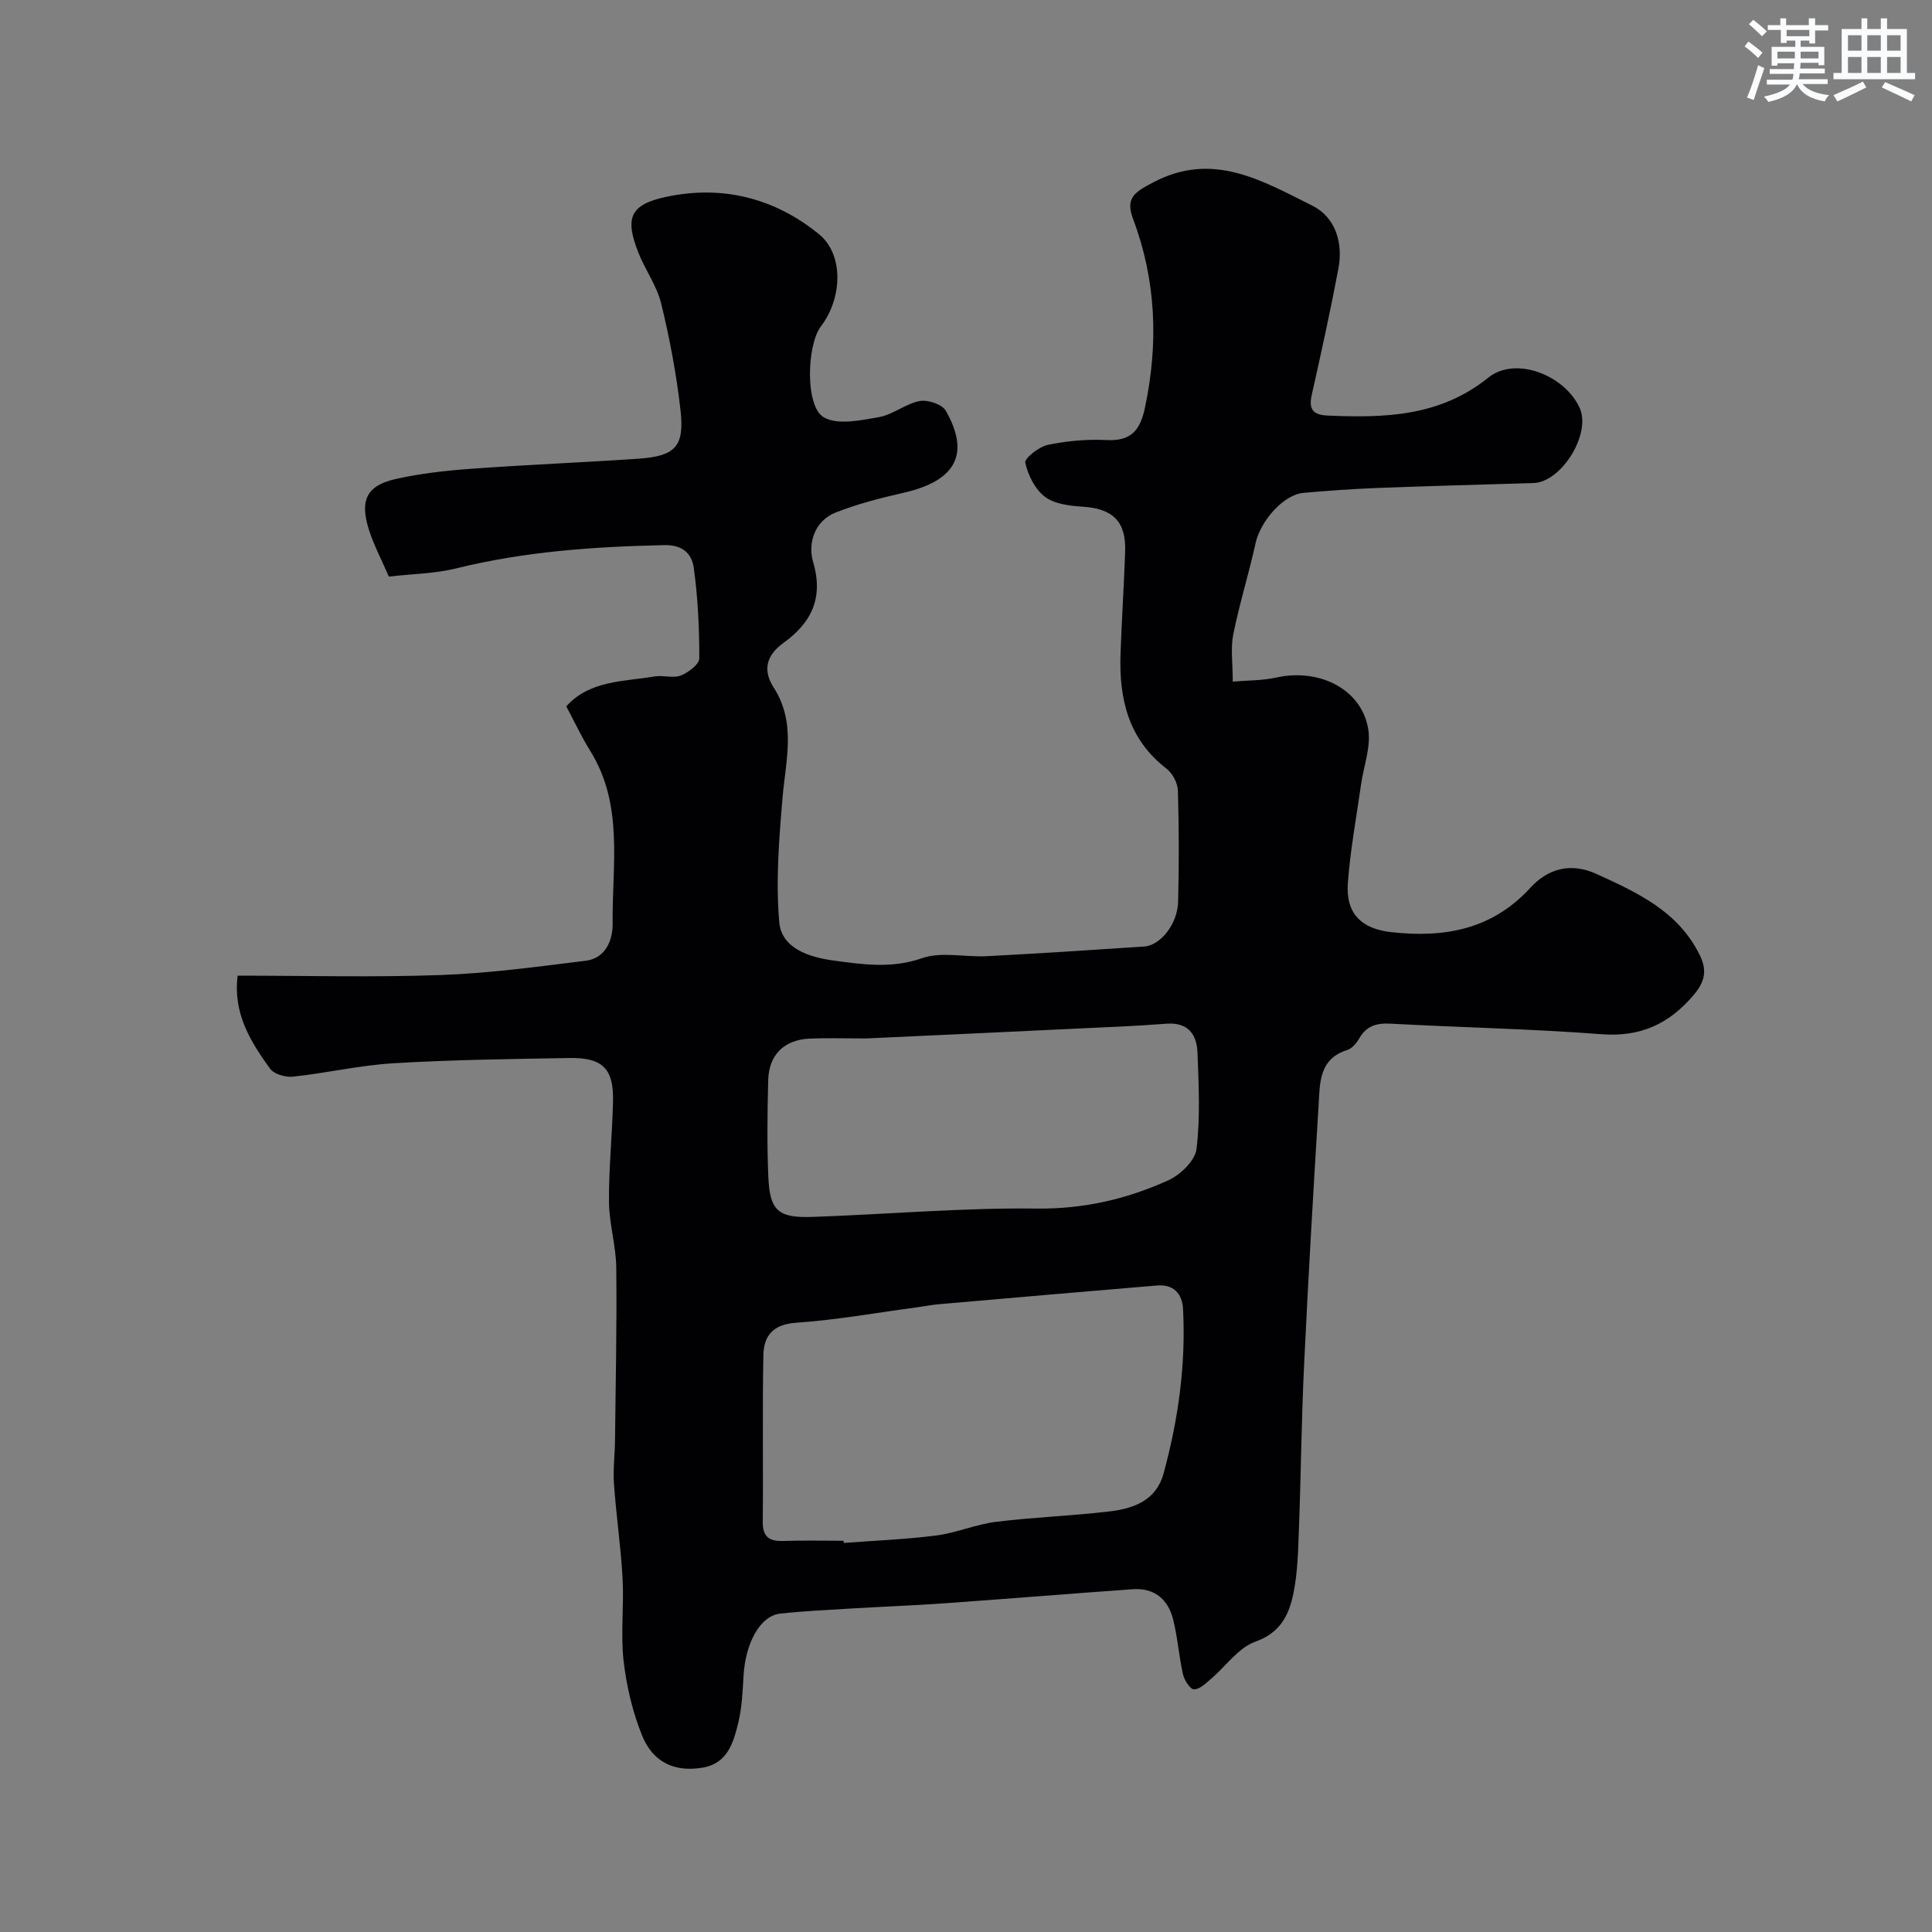 <svg enable-background="new 0 0 400 400" viewBox="0 0 400 400" xmlns="http://www.w3.org/2000/svg"><rect x="0" y="0" width="400" height="400" fill="#808080" stroke="none"/><path d="m49.2 202c14.18 0 28.15.37 42.09-.13 10.02-.36 20.02-1.73 29.99-2.96 4.18-.52 5.6-4.38 5.56-7.7-.14-12.07 2.35-24.54-4.65-35.77-1.79-2.87-3.22-5.97-4.95-9.2 4.83-5.39 11.82-5.1 18.28-6.19 1.78-.3 3.84.43 5.44-.19 1.56-.61 3.82-2.32 3.82-3.56.02-6.25-.29-12.54-1.14-18.72-.39-2.83-2.16-4.81-6.14-4.72-14.5.32-28.86 1.31-43 4.81-4.42 1.09-9.09 1.14-13.99 1.71-1.49-3.45-3.1-6.47-4.12-9.67-1.96-6.16-.48-9.19 5.55-10.54 5.08-1.14 10.33-1.73 15.53-2.11 11.52-.84 23.06-1.3 34.58-2.08 7.77-.53 9.7-2.49 8.84-10.07-.84-7.42-2.23-14.82-4-22.07-.9-3.71-3.35-7.01-4.76-10.63-2.77-7.08-1.7-9.84 5.73-11.44 11.65-2.5 22.53.21 31.74 7.75 5.09 4.17 4.84 13.17.36 19.05-2.92 3.83-3.31 16.53.57 18.81 2.85 1.68 7.64.65 11.41-.01 2.92-.51 5.54-2.78 8.46-3.34 1.68-.32 4.66.68 5.42 2.01 4.81 8.48 2.68 14.39-8.77 16.99-4.73 1.08-9.48 2.29-13.98 4.06-4.53 1.77-5.83 6.52-4.72 10.28 2.22 7.52-.46 12.64-6.11 16.71-3.71 2.67-4.29 5.78-2.08 9.22 4.76 7.41 2.51 15.11 1.85 22.91-.72 8.55-1.42 17.24-.67 25.74.48 5.44 6.26 7.23 11.12 7.9 6.08.83 12.12 1.74 18.44-.47 4.02-1.4 8.91-.18 13.39-.41 10.87-.57 21.73-1.27 32.59-2 3.41-.23 6.93-4.68 7.04-9.31.19-7.66.18-15.33-.05-22.99-.05-1.55-1.1-3.56-2.35-4.52-7.88-6.07-9.84-14.4-9.53-23.67.24-7.1.72-14.19.96-21.3.21-6.24-2.56-8.87-8.74-9.27-2.7-.18-5.84-.54-7.86-2.05-2.05-1.54-3.5-4.48-4.08-7.05-.2-.9 2.83-3.32 4.66-3.7 3.98-.83 8.16-1.21 12.22-1 5.05.25 6.92-2.06 7.89-6.66 2.83-13.31 2.35-26.35-2.44-39.09-1.68-4.47.4-5.59 4.09-7.56 12.4-6.61 22.71-.33 33.01 4.78 4.73 2.34 6.42 7.62 5.41 12.99-1.66 8.79-3.58 17.53-5.54 26.25-.68 3.04.42 4.1 3.35 4.22 11.81.5 23.17.23 33.22-7.86 5.64-4.54 15.89-.49 18.93 6.32 2.39 5.37-3.8 15.35-9.6 15.51-10.77.32-21.53.61-32.3 1.02-5.11.2-10.21.56-15.3 1.01-4.14.37-8.9 5.8-9.92 10.43-1.39 6.33-3.34 12.54-4.62 18.89-.57 2.86-.1 5.93-.1 9.76 3.02-.26 6.11-.2 9.05-.85 8.97-1.98 17.72 2.5 19.01 10.77.57 3.63-.96 7.58-1.5 11.39-.96 6.79-2.23 13.56-2.73 20.38-.46 6.34 2.79 9.5 9.05 10.19 10.97 1.2 20.79-.52 28.76-9.22 3.49-3.81 8.18-5.33 13.63-2.85 8.53 3.88 16.93 7.73 21.39 16.76 1.58 3.2 1.15 5.52-1.3 8.39-5.13 6-11.01 8.65-19.06 8.04-14.5-1.11-29.06-1.39-43.59-2.18-2.9-.16-5.01.42-6.51 3.03-.56.97-1.48 2.1-2.47 2.41-5.93 1.85-5.68 6.89-5.96 11.48-1.11 17.96-2.15 35.92-3.01 53.9-.54 11.26-.64 22.53-1.06 33.8-.17 4.44-.25 8.95-1.13 13.27-.9 4.42-2.63 8.2-7.89 10.06-3.52 1.25-6.1 5.08-9.16 7.68-1.08.92-2.35 2.19-3.54 2.19-.79 0-2-1.88-2.28-3.09-.86-3.79-1.11-7.72-2.07-11.48-1.05-4.1-3.9-6.48-8.33-6.16-12.97.92-25.94 1.99-38.91 2.91-6.43.46-12.87.69-19.3 1.08-4.93.3-9.88.53-14.79 1.06-4.12.45-7.18 6-7.59 12.88-.19 3.27-.32 6.6-1.1 9.76-1.01 4.11-2.22 8.42-7.46 9.27-5.6.91-10.13-1.01-12.42-6.62-1.99-4.89-3.24-10.24-3.85-15.49-.64-5.62.1-11.39-.21-17.07-.36-6.55-1.32-13.06-1.79-19.61-.21-2.95.19-5.94.22-8.92.13-11.94.4-23.88.26-35.82-.05-4.55-1.47-9.09-1.51-13.64-.05-6.92.68-13.85.84-20.78.16-6.8-2.15-9.11-9.08-8.99-12.1.21-24.22.36-36.29 1.08-6.99.41-13.9 2.03-20.88 2.78-1.55.17-3.93-.51-4.76-1.65-3.99-5.55-7.69-11.36-6.71-19.26zm125.46 117c.01.15.02.3.03.45 6.4-.49 12.84-.73 19.2-1.55 4.16-.54 8.16-2.31 12.32-2.82 7.81-.97 15.71-1.23 23.52-2.16 4.95-.59 9.64-2.23 11.17-7.84 3.05-11.14 4.63-22.48 4.04-34.04-.17-3.24-1.99-5.18-5.42-4.89-15.03 1.25-30.05 2.56-45.08 3.87-1.62.14-3.23.47-4.85.68-8.26 1.11-16.49 2.59-24.79 3.16-4.77.33-6.67 2.72-6.75 6.68-.23 11.51-.01 23.02-.13 34.53-.03 3.14 1.34 4.06 4.23 3.97 4.19-.14 8.35-.04 12.51-.04zm4.64-104c-4.67 0-8.17-.12-11.65.03-5.27.23-8.47 3.34-8.6 8.59-.17 6.65-.26 13.32.02 19.96.3 7.05 1.99 8.61 9.08 8.37 15.49-.53 30.99-1.92 46.47-1.73 9.76.12 18.66-1.96 27.25-5.84 2.5-1.13 5.55-4.06 5.85-6.48.81-6.56.45-13.28.21-19.93-.14-3.84-1.98-6.38-6.5-6.02-6.25.49-12.51.73-18.77 1.02-14.85.72-29.69 1.4-43.36 2.03z" fill="#010103"/><g fill="#fafbfc"><path d="m361.2 9.6.8-1c.9.7 1.9 1.4 2.9 2.3l-.9 1.1c-1-1-2-1.8-2.8-2.4zm.5 10.6c.9-2.1 1.6-4.3 2.3-6.7.4.2.8.4 1.3.6-.7 2.1-1.5 4.3-2.2 6.6zm.4-15.2.9-.9c1 .8 2 1.6 2.8 2.4l-1 1c-.9-.9-1.8-1.7-2.7-2.5zm12.5-1.2h1.2v1.4h2.7v1.1h-2.7v2.7h-1.2v-.6h-1.8v1.3h4.9v3.8h-1.2v-.5h-3.7c0 .4-.1.9-.1 1.2h5.1v1h-5.2c0 .5-.1.9-.2 1.2h6v1h-5.2c1.1 1.3 2.9 2 5.5 2.3-.4.4-.7.8-.9 1.3-2.9-.5-4.8-1.6-5.7-3.5h-.1c-.8 1.7-2.7 2.9-5.9 3.6-.2-.4-.6-.8-.9-1.1 2.8-.6 4.6-1.4 5.4-2.5h-4.8v-1h5.3c.1-.3.2-.7.2-1.2h-4.9v-1h5c0-.4 0-.8.1-1.2h-3.5v.5h-1.2v-3.9h4.9v-1.3h-1.8v.5h-1.2v-2.7h-2.7v-1h2.6v-1.4h1.2v1.4h4.7v-1.4zm-6.6 8.3h3.6c0-.4 0-.9 0-1.4h-3.6zm1.9-4.6h4.7v-1.3h-4.7zm6.6 3.2h-3.7v1.4h3.7z"/><path d="m385.3 3.8h1.3v2.2h2.8v-2.2h1.3v2.2h4.1v9.1h1.7v1.3h-16.9v-1.3h1.7v-9.1h4.1v-2.2zm.4 13.1.7 1.2c-1.8.9-3.8 1.9-6 2.9-.2-.4-.5-.8-.8-1.3 2.3-1 4.3-1.9 6.1-2.8zm-3.1-6.4h2.8v-3.2h-2.8zm0 4.6h2.8v-3.3h-2.8zm4-4.6h2.8v-3.2h-2.8zm0 4.6h2.8v-3.3h-2.8zm3.7 1.9c2.1.9 4.1 1.8 6.1 2.7l-.7 1.3c-2.2-1.1-4.2-2-6.1-2.9zm3.2-9.7h-2.8v3.2h2.8zm-2.8 7.8h2.8v-3.3h-2.8z"/></g></svg>